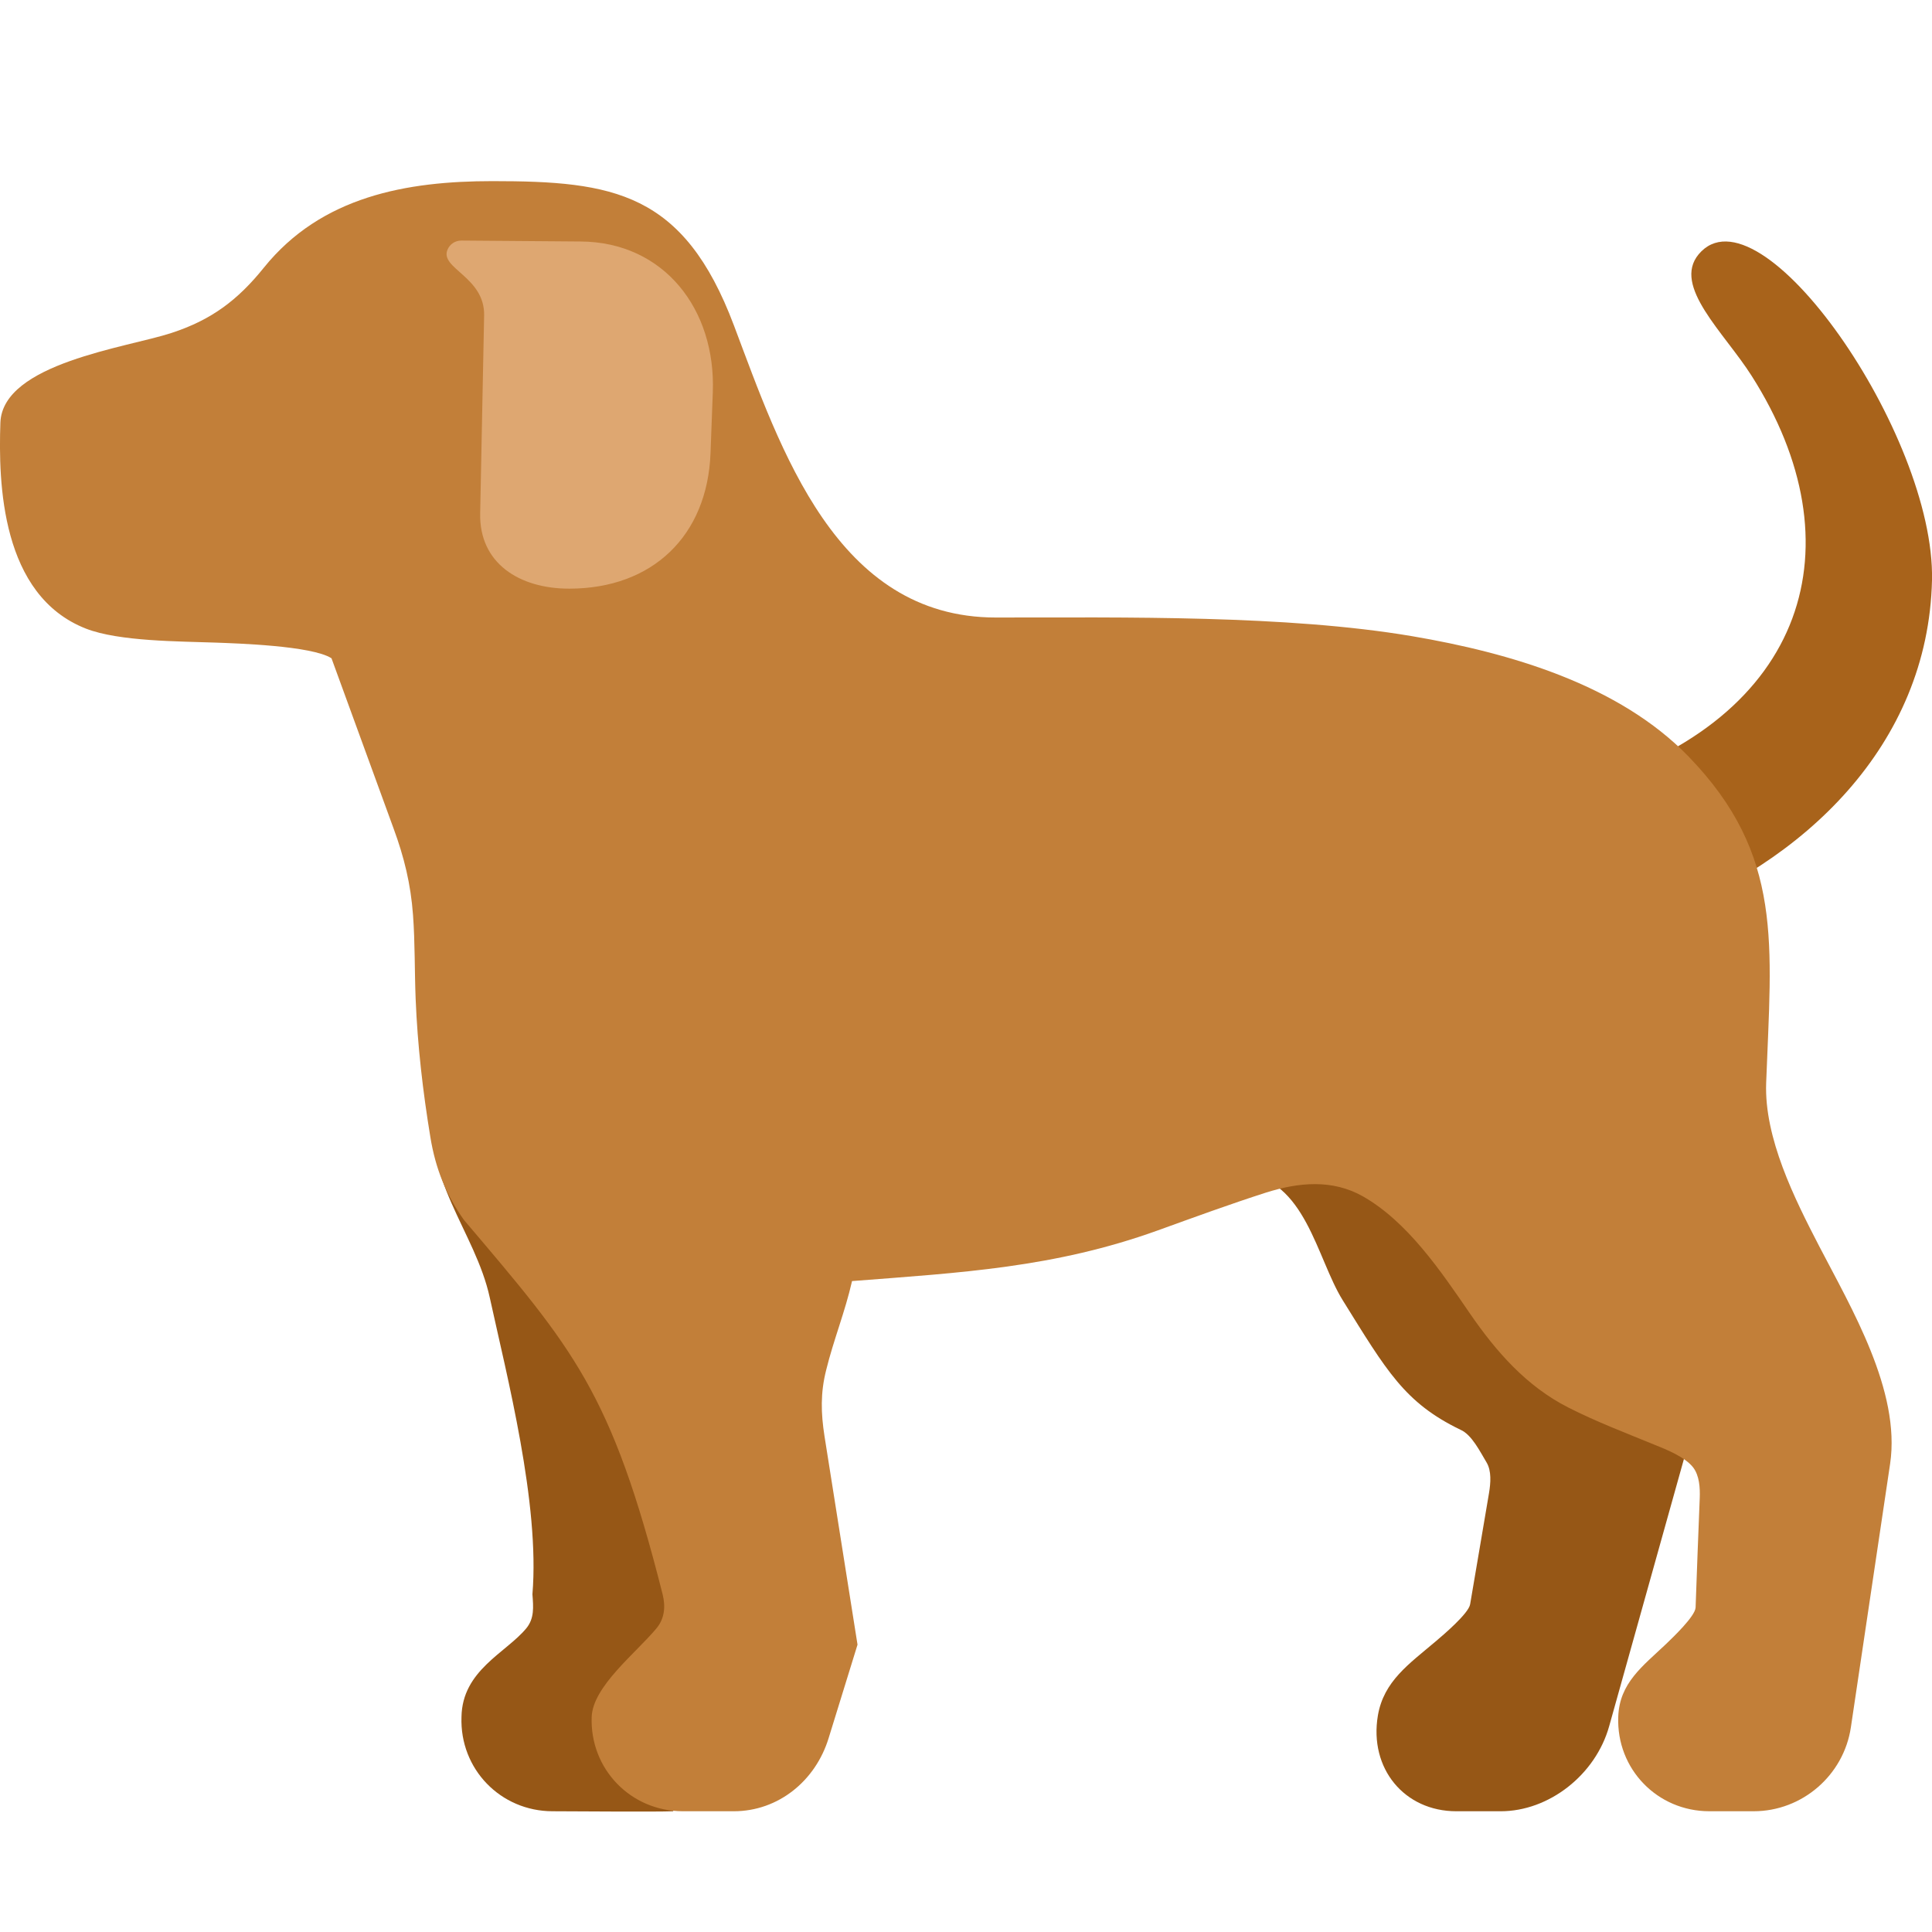 <svg version="1.1" xmlns="http://www.w3.org/2000/svg" xmlns:xlink="http://www.w3.org/1999/xlink" viewBox="0 0 512 512"><g><path d="M178.45,480c-4.75,0.2 -27.2,0 -32,0c-13.8,0 -24.65,-11.2 -24.15,-25c0.2,-12.35 11.75,-16.95 17.15,-23.45c2.2,-2.65 1.9,-5.7 1.65,-9.05c2,-24.05 -6.75,-57.75 -11.3,-78.6c-3.85,-17.7 -18.3,-31.55 -14.8,-52.9c1.95,2.2 32,43.15 33.85,45.45c7.35,9.3 13.1,36.4 17.2,47.55l14.9,40.35c-1.4,12.3 -10,17.4 -10.5,30.65c-0.35,9.3 3.25,17.95 8,25z M428.1,277.35c-0.3,2.2 -0.65,4.45 -1.05,6.7c-2.5,14.9 3.4,31.25 8.2,43.95c6.25,16.55 16.5,38.95 11.05,58.5l-19.85,70.95c-3.6,12.9 -15.95,22.55 -28.75,22.55l-11.75,0c-13.8,0 -23.15,-11.35 -20.8,-25.35c1.55,-9.15 8.3,-13.7 15.3,-19.65c1.9,-1.6 8.75,-7.4 9.15,-9.85c1.65,-9.8 3.35,-19.6 5,-29.45c0.45,-2.7 0.7,-5.9 -0.65,-8.15c-1.7,-2.8 -3.9,-7.35 -6.9,-8.65c-14.8,-7.15 -19.55,-15.55 -31.2,-34.3c-6.95,-11.15 -9.9,-32.3 -26.65,-33.6c-6.85,-4.25 -9.4,-5.9 -17.8,-3.6l5.1,-30.05z" fill="#965716" /><path d="M420.1,208.25c59.1,-17.9 72.5,-64.05 44.1,-108.65c-7.3,-11.5 -21.05,-23.75 -14.05,-32.2c16.1,-19.25 62.7,47.7 61.85,86.35c-1,43.8 -34.15,75.15 -73.2,89.45c-8.55,2.25 -17.3,-2.9 -19.5,-11.45c-2.25,-8.55 -7.75,-21.3 0.8,-23.5z" fill="#a8631b" /><path d="M225.8,339.5c-1.85,8.15 -4.9,15.6 -6.85,23.55c-1.55,6.1 -1.4,11.45 -0.45,17.55l8.75,55.25l-7.65,24.75c-3.45,11.3 -13.3,19.4 -25.15,19.4l-13.5,0c-13.8,0 -24.65,-11.2 -24.15,-25c0.3,-8.1 11.75,-16.95 17.15,-23.45c2.2,-2.65 2.45,-5.8 1.65,-9.05c-13.6,-53.8 -23.55,-64.9 -52.65,-99.2c-4.8,-6.75 -7.55,-13.7 -8.9,-21.95c-2,-12.15 -3.4,-24.3 -3.9,-36.6c-0.3,-7.4 -0.15,-14.95 -0.7,-22.3c-0.6,-8.15 -2.35,-15.3 -5.15,-22.9l-16.45,-45.1c-5.2,-3.35 -25.35,-3.95 -30.65,-4.15c-9.7,-0.35 -25.65,-0.3 -34.4,-3.7c-22.55,-8.8 -23.25,-38.6 -22.7,-54.6c0.6,-15.75 33.6,-19.9 45.3,-23.75c10.6,-3.45 17.6,-8.7 24.55,-17.35c15.25,-18.9 37.85,-22.9 60.55,-22.9c32,0 50.7,2.9 64,38.25c12.4,32.9 27.1,77.4 69.4,77.4c33.95,0 77,-0.7 110.35,4.95c25.85,4.4 54.75,12.8 73.25,31.9c25.3,26.15 21.9,49.7 20.55,86.45c-0.55,14.65 7.55,30.75 14.05,43.3c8.45,16.3 21.65,38.35 18.8,57.65l-10.4,69.85c-1.9,12.75 -12.95,22.25 -25.75,22.25l-11.75,0c-13.8,0 -24.65,-11.2 -24.15,-25c0.3,-9 6.5,-13.45 12.65,-19.3c1.7,-1.65 7.75,-7.35 7.85,-9.7c0.35,-9.7 0.7,-19.35 1.1,-29.05c0.1,-2.7 -0.1,-5.85 -1.7,-8c-2.1,-2.8 -7.2,-4.85 -10.35,-6.1c-7.8,-3.2 -15.3,-6.05 -22.8,-9.85c-11.1,-5.65 -19.1,-14.8 -26.05,-24.9c-7.75,-11.3 -16.55,-24.35 -28.45,-31.1c-8.05,-4.5 -16.85,-3.7 -25.6,-0.95c-9.65,3.1 -19.2,6.6 -28.75,10.05c-27.4,9.85 -51.95,11.15 -80.95,13.4z" fill="#c27f39" /><path d="M150.85,156c-13.25,0 -23.9,-6.75 -23.6,-20l1.05,-52.4c0.2,-10.25 -11.85,-12.45 -9.7,-17.45c0.65,-1.5 2.05,-2.4 3.7,-2.4l31.6,0.25c22.05,0.15 35.85,17.95 35,40l-0.6,16c-0.8,22.05 -15.45,36 -37.45,36z" fill="#dea771" /></g></svg>